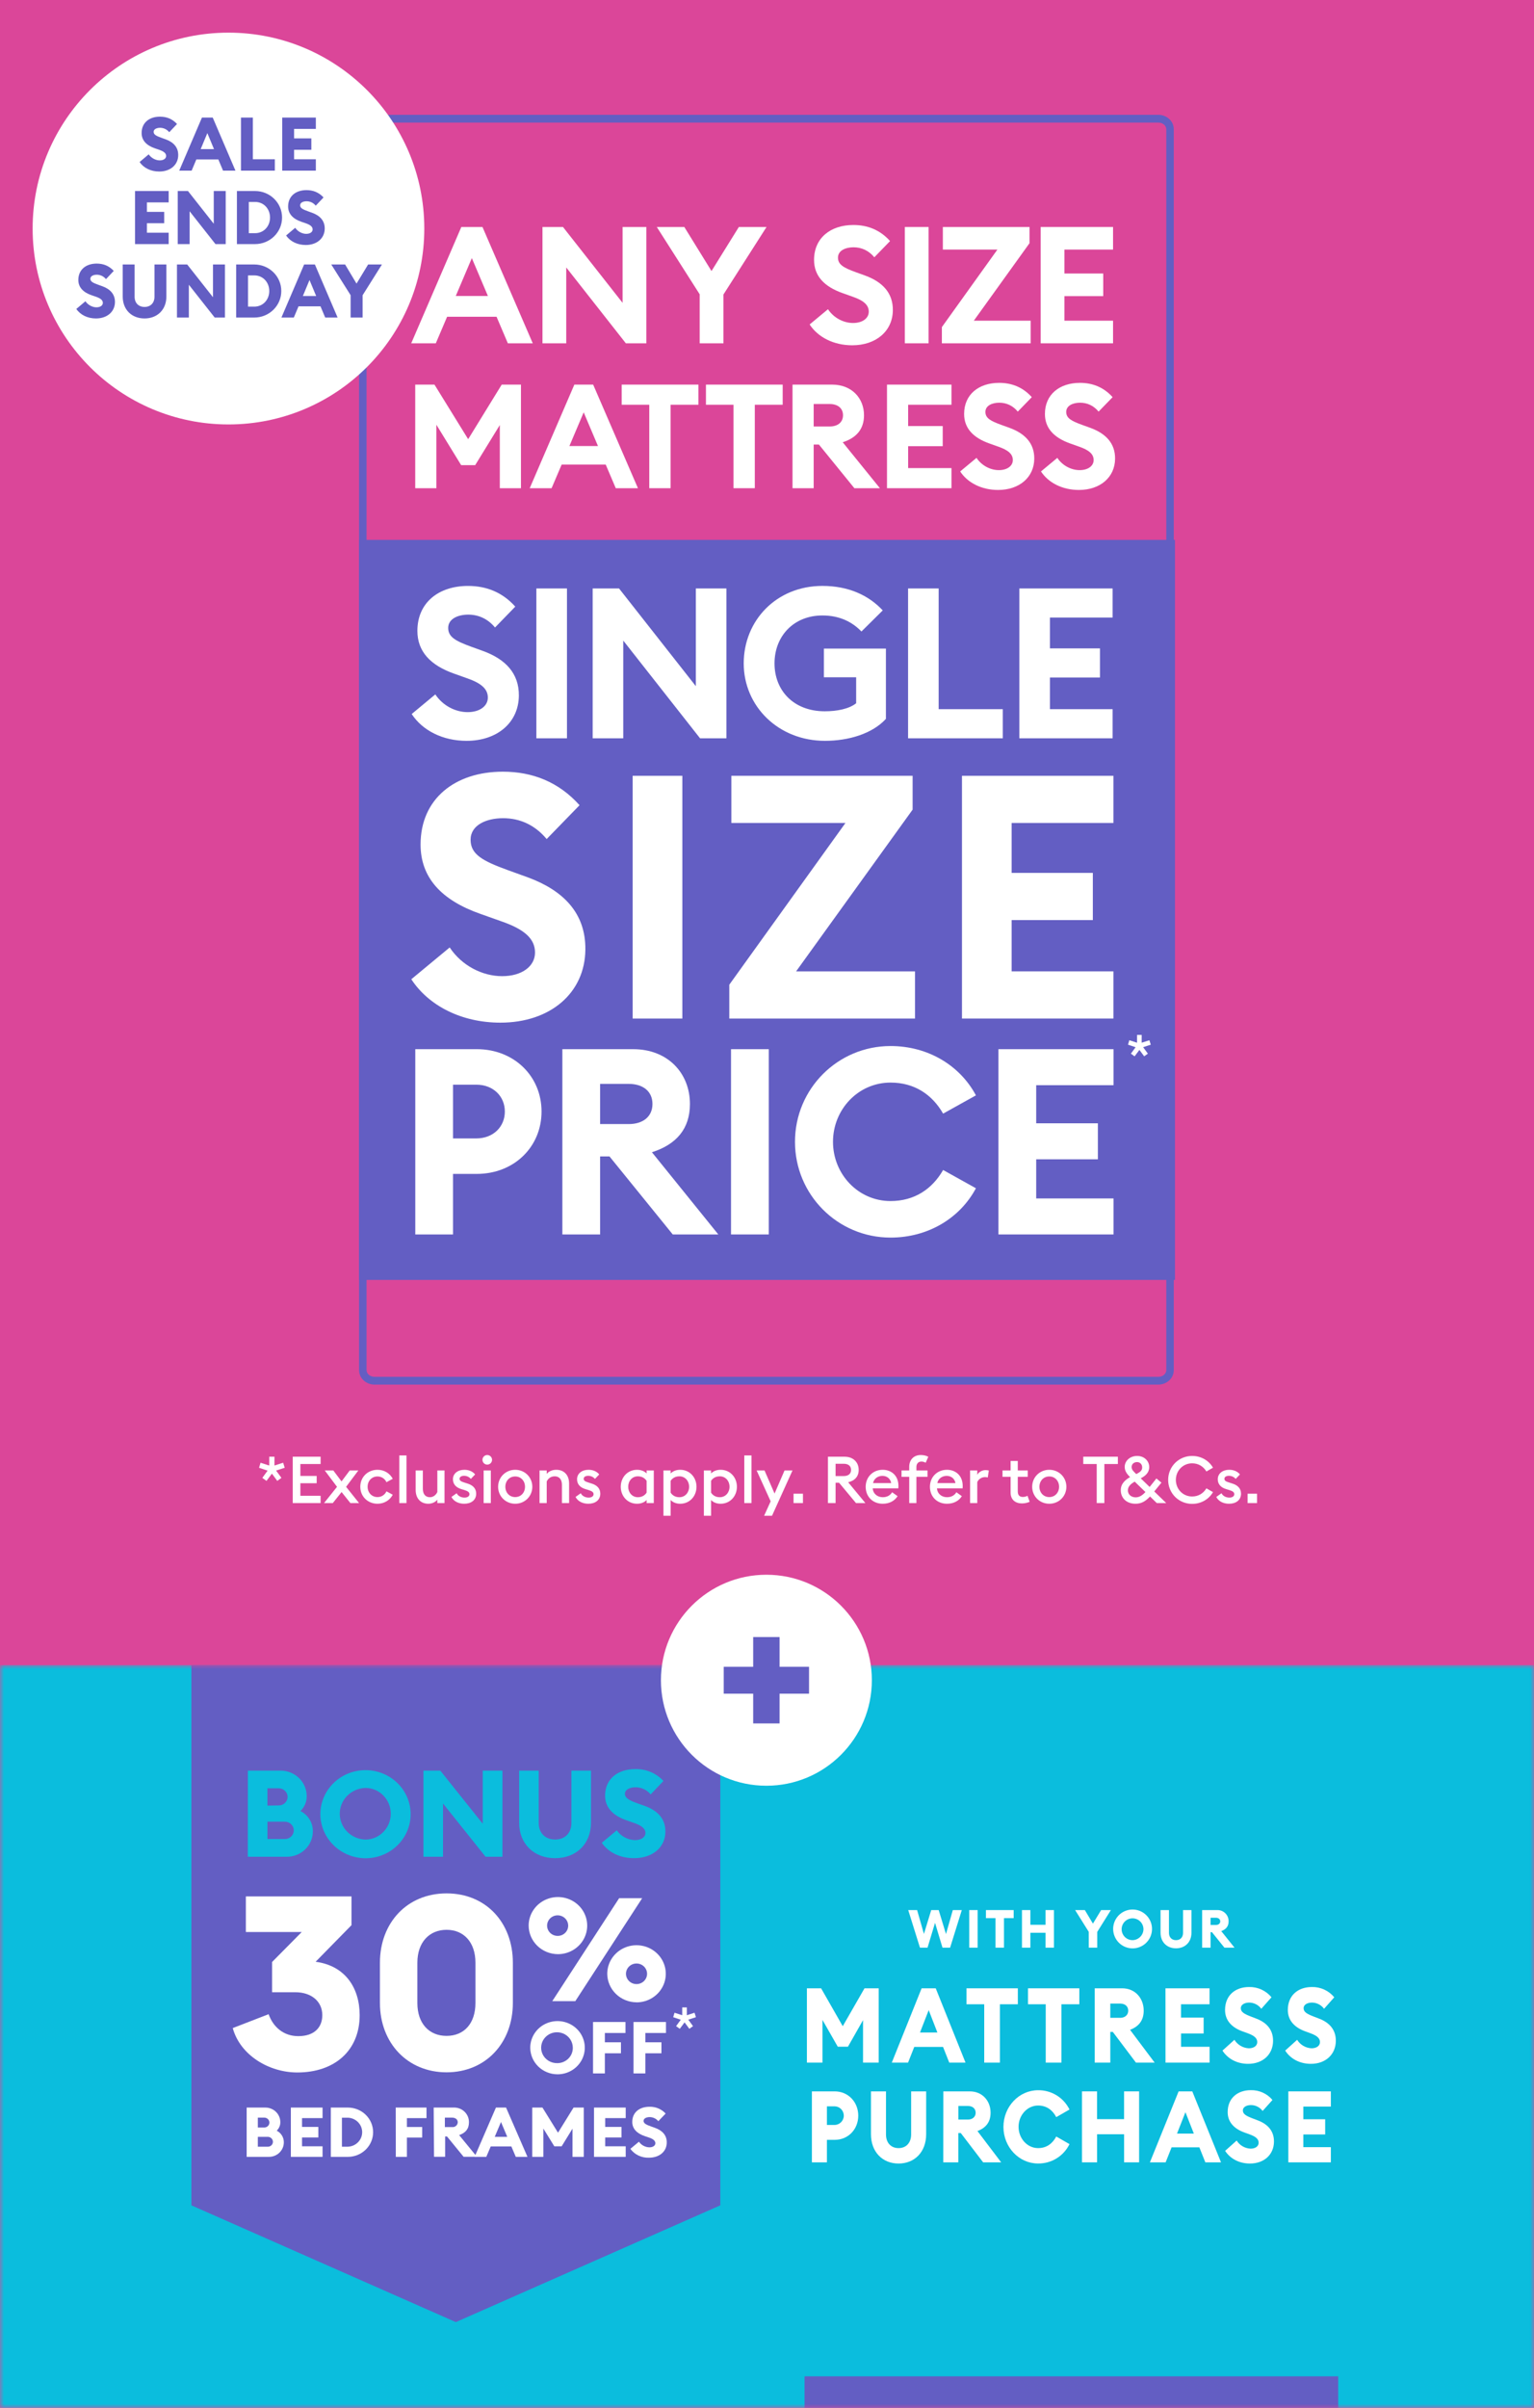 <svg width="188" height="295" viewBox="0 0 188 295" fill="none" xmlns="http://www.w3.org/2000/svg">
<rect width="188" height="295" fill="#DB4699"/>
<rect width="188" height="204" fill="#DB4699"/>
<path d="M50.888 59.812H53.48V52.036L56.519 56.988H58.235L61.255 52.072V59.812H63.847V47.12H61.488L57.376 53.806L53.247 47.12H50.888V59.812Z" fill="white"/>
<path d="M69.782 54.647L71.534 50.517L73.286 54.647H69.782ZM64.919 59.812H67.6L68.834 56.916H74.233L75.466 59.812H78.183L72.695 47.12H70.39L64.92 59.812H64.919Z" fill="white"/>
<path d="M79.572 59.812H82.182V49.588H85.596V47.12H76.193V49.588H79.572V59.812Z" fill="white"/>
<path d="M89.896 59.812H92.506V49.588H95.921V47.12H86.518V49.588H89.896V59.812Z" fill="white"/>
<path d="M99.721 52.251V49.497H101.688C102.653 49.497 103.315 49.998 103.315 50.873C103.315 51.749 102.653 52.25 101.688 52.25H99.721V52.251ZM97.129 59.812H99.721V54.467H100.365L104.709 59.812H107.837L103.279 54.181C104.959 53.645 105.888 52.572 105.888 50.875C105.888 48.765 104.368 47.121 101.991 47.121H97.128V59.813L97.129 59.812Z" fill="white"/>
<path d="M108.706 59.812H116.608V57.346H111.298V54.664H115.536V52.197H111.298V49.588H116.608V47.12H108.706V59.812Z" fill="white"/>
<path d="M117.674 57.756C118.586 59.151 120.302 60.027 122.322 60.027C124.931 60.027 126.737 58.472 126.755 56.201C126.773 54.289 125.594 53.109 123.753 52.429L122.715 52.053C121.393 51.571 120.767 51.231 120.767 50.463C120.767 49.694 121.59 49.336 122.466 49.336C123.342 49.336 124.128 49.693 124.736 50.427L126.453 48.657C125.362 47.441 124.003 46.905 122.448 46.905C119.963 46.905 118.158 48.317 118.158 50.713C118.158 52.447 119.248 53.627 121.286 54.343L122.34 54.718C123.591 55.148 124.128 55.648 124.128 56.363C124.128 57.077 123.45 57.596 122.412 57.596C121.375 57.596 120.303 57.041 119.678 56.095L117.675 57.757L117.674 57.756Z" fill="white"/>
<path d="M127.577 57.756C128.489 59.151 130.205 60.027 132.225 60.027C134.835 60.027 136.64 58.472 136.659 56.201C136.676 54.289 135.497 53.109 133.656 52.429L132.619 52.053C131.296 51.571 130.67 51.231 130.67 50.463C130.67 49.694 131.493 49.336 132.369 49.336C133.245 49.336 134.032 49.693 134.64 50.427L136.356 48.657C135.265 47.441 133.906 46.905 132.352 46.905C129.866 46.905 128.061 48.317 128.061 50.713C128.061 52.447 129.152 53.627 131.189 54.343L132.244 54.718C133.495 55.148 134.032 55.648 134.032 56.363C134.032 57.077 133.353 57.596 132.316 57.596C131.278 57.596 130.206 57.041 129.581 56.095L127.578 57.757L127.577 57.756Z" fill="white"/>
<path d="M55.858 36.259L57.826 31.622L59.794 36.259H55.86H55.858ZM50.398 42.061H53.409L54.794 38.809H60.856L62.241 42.061H65.293L59.129 27.807H56.539L50.397 42.061H50.398Z" fill="white"/>
<path d="M79.212 42.061V27.807H76.301V37.102L68.994 27.807H66.484V42.061H69.395V32.766L76.702 42.061H79.212Z" fill="white"/>
<path d="M85.752 42.061H88.664V36.078L93.944 27.807H90.551L87.198 33.207L83.865 27.807H80.493L85.752 36.058V42.061Z" fill="white"/>
<path d="M99.225 39.752C100.249 41.318 102.176 42.302 104.445 42.302C107.376 42.302 109.403 40.555 109.423 38.006C109.443 35.857 108.118 34.532 106.051 33.769L104.886 33.348C103.401 32.806 102.698 32.424 102.698 31.561C102.698 30.698 103.622 30.296 104.605 30.296C105.588 30.296 106.472 30.698 107.155 31.52L109.082 29.533C107.857 28.168 106.332 27.565 104.585 27.565C101.795 27.565 99.767 29.152 99.767 31.842C99.767 33.789 100.992 35.114 103.28 35.917L104.464 36.339C105.87 36.82 106.472 37.382 106.472 38.185C106.472 38.989 105.71 39.57 104.545 39.57C103.38 39.57 102.176 38.948 101.473 37.884L99.225 39.751V39.752Z" fill="white"/>
<path d="M113.802 27.807H110.891V42.061H113.802V27.807Z" fill="white"/>
<path d="M115.431 42.061H126.312V39.29H119.346L126.172 29.794V27.807H115.552V30.577H122.237L115.431 40.074V42.061Z" fill="white"/>
<path d="M127.537 42.061H136.411V39.29H130.448V36.279H135.206V33.508H130.448V30.577H136.411V27.807H127.537V42.061Z" fill="white"/>
<path fill-rule="evenodd" clip-rule="evenodd" d="M45.898 15.02C45.294 15.02 44.923 15.448 44.923 15.833V167.863C44.923 168.248 45.294 168.677 45.898 168.677H141.961C142.564 168.677 142.936 168.248 142.936 167.863V15.833C142.936 15.448 142.564 15.02 141.961 15.02H45.898ZM44.008 15.833C44.008 14.793 44.919 14.065 45.898 14.065H141.961C142.939 14.065 143.851 14.793 143.851 15.833V167.863C143.851 168.902 142.939 169.632 141.961 169.632H45.898C44.919 169.632 44.008 168.903 44.008 167.863V15.833Z" fill="#635EC3"/>
<path d="M144 66.142H44V156.808H144V66.142Z" fill="#635EC3"/>
<path d="M139.052 129.413L138.598 129.087L139.173 128.299L138.243 127.986L138.406 127.44L139.351 127.745V126.786H139.919V127.745L140.863 127.44L141.033 127.986L140.096 128.292L140.678 129.087L140.224 129.413L139.642 128.625L139.052 129.413Z" fill="white"/>
<path d="M58.361 139.471H55.522V132.886H58.361C60.468 132.886 61.871 134.324 61.871 136.178C61.871 138.033 60.468 139.471 58.361 139.471ZM58.426 128.537H50.895V151.235H55.521V143.818H58.425C63.019 143.818 66.369 140.493 66.369 136.177C66.369 131.862 63.018 128.536 58.425 128.536L58.426 128.537Z" fill="white"/>
<path d="M73.548 137.714V132.79H77.058C78.781 132.79 79.962 133.685 79.962 135.251C79.962 136.817 78.781 137.713 77.058 137.713H73.548V137.714ZM68.922 151.236H73.548V141.677H74.697L82.45 151.236H88.033L79.897 141.165C82.897 140.207 84.555 138.288 84.555 135.251C84.555 131.479 81.843 128.537 77.599 128.537H68.921V151.235L68.922 151.236Z" fill="white"/>
<path d="M94.217 128.538H89.591V151.236H94.217V128.538Z" fill="white"/>
<path d="M97.43 139.887C97.43 146.377 102.662 151.62 109.139 151.62C113.766 151.62 117.659 149.222 119.605 145.577L115.584 143.339C114.244 145.673 112.075 147.144 109.139 147.144C105.183 147.144 102.088 143.851 102.088 139.886C102.088 135.921 105.182 132.629 109.139 132.629C112.075 132.629 114.244 134.099 115.584 136.433L119.605 134.195C117.659 130.551 113.766 128.153 109.139 128.153C102.663 128.153 97.43 133.396 97.43 139.885V139.887Z" fill="white"/>
<path d="M122.364 151.236H136.467V146.825H126.991V142.029H134.552V137.618H126.991V132.95H136.467V128.538H122.364V151.236Z" fill="white"/>
<path d="M50.455 87.477C51.774 89.493 54.256 90.761 57.178 90.761C60.953 90.761 63.564 88.511 63.59 85.228C63.616 82.461 61.91 80.755 59.246 79.772L57.747 79.23C55.833 78.531 54.928 78.04 54.928 76.928C54.928 75.817 56.118 75.3 57.384 75.3C58.65 75.3 59.788 75.817 60.668 76.877L63.15 74.318C61.572 72.559 59.608 71.784 57.358 71.784C53.763 71.784 51.153 73.826 51.153 77.291C51.153 79.799 52.73 81.506 55.678 82.54L57.203 83.082C59.013 83.703 59.788 84.427 59.788 85.461C59.788 86.495 58.806 87.245 57.306 87.245C55.807 87.245 54.256 86.443 53.35 85.073L50.454 87.478L50.455 87.477Z" fill="white"/>
<path d="M69.486 72.092H65.736V90.45H69.486V72.092Z" fill="white"/>
<path d="M89.026 90.45V72.092H85.277V84.063L75.865 72.092H72.634V90.45H76.383V78.479L85.795 90.45H89.026Z" fill="white"/>
<path d="M108.573 88.072V79.462H100.971V82.978H104.927V86.158C104.048 86.857 102.575 87.141 101.075 87.141C97.274 87.141 94.921 84.607 94.921 81.272C94.921 77.936 97.273 75.402 100.79 75.402C102.937 75.402 104.487 76.229 105.574 77.368L108.185 74.782C106.453 72.92 103.971 71.782 100.79 71.782C95.154 71.782 91.147 76.023 91.147 81.272C91.147 86.52 95.387 90.76 101.101 90.76C104.023 90.76 106.918 89.881 108.573 88.072Z" fill="white"/>
<path d="M111.289 90.45H122.898V86.882H115.038V72.092H111.289V90.45Z" fill="white"/>
<path d="M124.929 90.45H136.357V86.882H128.678V83.003H134.806V79.436H128.678V75.66H136.357V72.092H124.929V90.45Z" fill="white"/>
<path d="M50.406 119.968C52.548 123.235 56.58 125.288 61.325 125.288C67.456 125.288 71.698 121.644 71.74 116.324C71.783 111.842 69.011 109.078 64.685 107.486L62.25 106.606C59.142 105.475 57.673 104.679 57.673 102.878C57.673 101.077 59.604 100.239 61.663 100.239C63.721 100.239 65.568 101.077 66.996 102.794L71.028 98.647C68.466 95.799 65.275 94.541 61.621 94.541C55.784 94.541 51.543 97.85 51.543 103.464C51.543 107.527 54.104 110.292 58.892 111.968L61.37 112.847C64.309 113.853 65.569 115.025 65.569 116.701C65.569 118.377 63.972 119.592 61.537 119.592C59.102 119.592 56.582 118.293 55.112 116.074L50.408 119.97L50.406 119.968Z" fill="white"/>
<path d="M83.626 95.044H77.536V124.786H83.626V95.044Z" fill="white"/>
<path d="M89.379 124.785H112.139V119.004H97.567L111.846 99.191V95.044H89.631V100.824H103.614L89.379 120.638V124.785Z" fill="white"/>
<path d="M117.893 124.785H136.455V119.004H123.981V112.721H133.934V106.94H123.981V100.824H136.455V95.044H117.893V124.785Z" fill="white"/>
<path d="M32.661 181.427L32.149 181.059L32.797 180.171L31.749 179.819L31.933 179.203L32.997 179.547V178.467H33.637V179.547L34.701 179.203L34.893 179.819L33.837 180.163L34.493 181.059L33.981 181.427L33.325 180.539L32.661 181.427ZM35.876 184.147V178.467H39.292V179.363H36.812V180.819H38.812V181.715H36.812V183.251H39.292V184.147H35.876ZM39.712 184.147L41.304 182.155L39.8 180.147H40.848L41.856 181.491L42.864 180.147H43.92L42.416 182.155L44.008 184.147H42.944L41.864 182.795L40.784 184.147H39.712ZM48.132 183.123C47.788 183.787 47.092 184.227 46.268 184.227C45.068 184.227 44.156 183.331 44.156 182.147C44.156 180.963 45.068 180.067 46.268 180.067C47.092 180.067 47.788 180.507 48.132 181.171L47.364 181.587C47.172 181.179 46.78 180.883 46.268 180.883C45.556 180.883 45.052 181.435 45.052 182.147C45.052 182.859 45.556 183.411 46.268 183.411C46.78 183.411 47.172 183.115 47.364 182.707L48.132 183.123ZM48.936 184.147V178.307H49.816V184.147H48.936ZM54.478 180.147V184.147H53.598V183.731C53.326 184.067 52.894 184.227 52.494 184.227C51.55 184.227 50.942 183.571 50.942 182.539V180.147H51.822V182.395C51.822 183.027 52.126 183.427 52.686 183.427C53.086 183.427 53.422 183.171 53.598 182.795V180.147H54.478ZM58.358 182.995C58.358 183.779 57.742 184.227 56.894 184.227C56.23 184.227 55.614 183.955 55.326 183.395L55.966 182.939C56.126 183.275 56.518 183.475 56.934 183.475C57.27 183.475 57.534 183.323 57.534 183.059C57.534 182.819 57.358 182.683 56.886 182.539L56.542 182.435C55.862 182.235 55.502 181.803 55.51 181.211C55.518 180.523 56.102 180.067 56.91 180.067C57.446 180.067 57.91 180.251 58.23 180.635L57.71 181.179C57.486 180.947 57.214 180.803 56.878 180.803C56.566 180.803 56.326 180.931 56.326 181.163C56.326 181.371 56.446 181.491 56.878 181.619L57.278 181.747C57.974 181.955 58.358 182.371 58.358 182.995ZM60.304 178.843C60.304 179.171 60.04 179.435 59.712 179.435C59.392 179.435 59.128 179.171 59.128 178.843C59.128 178.523 59.392 178.259 59.712 178.259C60.04 178.259 60.304 178.523 60.304 178.843ZM59.272 184.147V180.147H60.152V184.147H59.272ZM65.238 182.147C65.238 183.307 64.326 184.227 63.142 184.227C61.958 184.227 61.046 183.307 61.046 182.147C61.046 180.987 61.958 180.067 63.142 180.067C64.326 180.067 65.238 180.987 65.238 182.147ZM61.934 182.147C61.934 182.859 62.43 183.411 63.142 183.411C63.846 183.411 64.342 182.859 64.342 182.147C64.342 181.435 63.846 180.883 63.142 180.883C62.43 180.883 61.934 181.435 61.934 182.147ZM66.123 184.147V180.147H67.003V180.571C67.275 180.235 67.707 180.067 68.179 180.067C69.139 180.067 69.747 180.723 69.747 181.755V184.147H68.867V181.899C68.867 181.267 68.547 180.867 67.987 180.867C67.515 180.867 67.171 181.131 67.003 181.499V184.147H66.123ZM73.569 182.995C73.569 183.779 72.953 184.227 72.105 184.227C71.441 184.227 70.825 183.955 70.537 183.395L71.177 182.939C71.337 183.275 71.729 183.475 72.145 183.475C72.481 183.475 72.745 183.323 72.745 183.059C72.745 182.819 72.569 182.683 72.097 182.539L71.753 182.435C71.073 182.235 70.713 181.803 70.721 181.211C70.729 180.523 71.313 180.067 72.121 180.067C72.657 180.067 73.121 180.251 73.441 180.635L72.921 181.179C72.697 180.947 72.425 180.803 72.089 180.803C71.777 180.803 71.537 180.931 71.537 181.163C71.537 181.371 71.657 181.491 72.089 181.619L72.489 181.747C73.185 181.955 73.569 182.371 73.569 182.995ZM79.245 183.771C78.965 184.067 78.549 184.227 78.077 184.227C76.885 184.227 76.077 183.275 76.077 182.147C76.077 181.019 76.885 180.067 78.077 180.067C78.549 180.067 78.965 180.227 79.245 180.515V180.147H80.125V184.147H79.245V183.771ZM76.989 182.147C76.989 182.851 77.469 183.427 78.173 183.427C78.693 183.427 79.037 183.187 79.245 182.867V181.419C79.037 181.107 78.693 180.867 78.173 180.867C77.469 180.867 76.989 181.443 76.989 182.147ZM81.311 185.699V180.147H82.191V180.515C82.471 180.227 82.887 180.067 83.359 180.067C84.551 180.067 85.359 181.019 85.359 182.147C85.359 183.275 84.551 184.227 83.359 184.227C82.887 184.227 82.471 184.067 82.191 183.771V185.699H81.311ZM82.191 182.867C82.399 183.187 82.743 183.427 83.263 183.427C83.967 183.427 84.455 182.851 84.455 182.147C84.455 181.443 83.967 180.867 83.263 180.867C82.743 180.867 82.399 181.107 82.191 181.419V182.867ZM86.264 185.699V180.147H87.144V180.515C87.424 180.227 87.84 180.067 88.312 180.067C89.504 180.067 90.312 181.019 90.312 182.147C90.312 183.275 89.504 184.227 88.312 184.227C87.84 184.227 87.424 184.067 87.144 183.771V185.699H86.264ZM87.144 182.867C87.352 183.187 87.696 183.427 88.216 183.427C88.92 183.427 89.408 182.851 89.408 182.147C89.408 181.443 88.92 180.867 88.216 180.867C87.696 180.867 87.352 181.107 87.144 181.419V182.867ZM91.217 184.147V178.307H92.097V184.147H91.217ZM94.615 185.699H93.647L94.448 183.931L92.728 180.147H93.695L94.927 182.979L96.151 180.147H97.127L94.615 185.699ZM98.406 184.147H97.254V182.995H98.406V184.147ZM101.469 184.147V178.467H103.517C104.573 178.467 105.237 179.147 105.237 180.083C105.237 180.883 104.765 181.403 103.949 181.595L106.061 184.147H104.909L102.829 181.651H102.405V184.147H101.469ZM102.405 180.835H103.405C103.957 180.835 104.301 180.571 104.301 180.083C104.301 179.595 103.957 179.331 103.405 179.331H102.405V180.835ZM106.093 182.147C106.093 180.971 106.965 180.067 108.181 180.067C109.229 180.067 110.109 180.763 110.109 182.051C110.109 182.139 110.109 182.211 110.101 182.339H106.957C106.997 182.995 107.525 183.427 108.189 183.427C108.749 183.427 109.125 183.171 109.333 182.819L110.005 183.299C109.645 183.867 109.021 184.227 108.181 184.227C106.965 184.227 106.093 183.363 106.093 182.147ZM108.149 180.811C107.637 180.811 107.117 181.107 106.997 181.699H109.221C109.125 181.123 108.661 180.811 108.149 180.811ZM111.431 184.147V180.931H110.487V180.147H111.431V179.699C111.431 178.883 111.943 178.259 112.847 178.259C113.279 178.259 113.583 178.371 113.767 178.475L113.447 179.203C113.327 179.139 113.151 179.059 112.927 179.059C112.543 179.059 112.311 179.323 112.311 179.723V180.147H113.671V180.931H112.311V184.147H111.431ZM113.968 182.147C113.968 180.971 114.84 180.067 116.056 180.067C117.104 180.067 117.984 180.763 117.984 182.051C117.984 182.139 117.984 182.211 117.976 182.339H114.832C114.872 182.995 115.4 183.427 116.064 183.427C116.624 183.427 117 183.171 117.208 182.819L117.88 183.299C117.52 183.867 116.896 184.227 116.056 184.227C114.84 184.227 113.968 183.363 113.968 182.147ZM116.024 180.811C115.512 180.811 114.992 181.107 114.872 181.699H117.096C117 181.123 116.536 180.811 116.024 180.811ZM118.889 184.147V180.147H119.769V180.683C119.921 180.379 120.329 180.107 120.777 180.107C120.945 180.107 121.089 180.131 121.185 180.155L121.057 181.011C120.977 180.979 120.849 180.963 120.713 180.963C120.361 180.963 119.945 181.163 119.769 181.579V184.147H118.889ZM126.19 183.987C126.006 184.075 125.654 184.187 125.246 184.187C124.47 184.187 123.854 183.763 123.854 182.859V180.931H122.862V180.147H123.854V178.987H124.734V180.147H125.958V180.931H124.734V182.715C124.734 183.211 124.982 183.395 125.358 183.395C125.606 183.395 125.806 183.323 125.926 183.251L126.19 183.987ZM130.691 182.147C130.691 183.307 129.779 184.227 128.595 184.227C127.411 184.227 126.499 183.307 126.499 182.147C126.499 180.987 127.411 180.067 128.595 180.067C129.779 180.067 130.691 180.987 130.691 182.147ZM127.387 182.147C127.387 182.859 127.883 183.411 128.595 183.411C129.299 183.411 129.795 182.859 129.795 182.147C129.795 181.435 129.299 180.883 128.595 180.883C127.883 180.883 127.387 181.435 127.387 182.147ZM134.409 184.147V179.363H132.761V178.467H137.001V179.363H135.345V184.147H134.409ZM141.773 184.147L140.941 183.339C140.373 183.947 139.861 184.227 139.165 184.227C138.029 184.227 137.357 183.499 137.357 182.571C137.357 181.771 137.893 181.315 138.493 180.963C138.165 180.635 137.837 180.243 137.837 179.723C137.837 178.963 138.493 178.371 139.365 178.371C140.253 178.371 140.845 179.011 140.845 179.731C140.845 180.427 140.365 180.819 139.805 181.115L140.893 182.171L141.725 181.131L142.341 181.643L141.461 182.723L142.933 184.147H141.773ZM138.685 179.731C138.685 180.067 138.933 180.283 139.261 180.595L139.285 180.579C139.701 180.363 139.981 180.171 139.981 179.779C139.981 179.395 139.717 179.123 139.349 179.123C138.989 179.123 138.685 179.355 138.685 179.731ZM138.229 182.587C138.229 183.155 138.709 183.443 139.181 183.443C139.605 183.443 139.965 183.235 140.381 182.795L139.069 181.523H139.061C138.501 181.835 138.229 182.163 138.229 182.587ZM143.164 181.307C143.164 179.667 144.468 178.371 146.1 178.371C147.212 178.371 148.156 178.939 148.66 179.811L147.852 180.275C147.484 179.667 146.884 179.275 146.1 179.275C144.972 179.275 144.108 180.179 144.108 181.307C144.108 182.435 144.972 183.339 146.1 183.339C146.884 183.339 147.484 182.947 147.852 182.339L148.66 182.803C148.156 183.675 147.212 184.243 146.1 184.243C144.468 184.243 143.164 182.947 143.164 181.307ZM152.093 182.995C152.093 183.779 151.477 184.227 150.629 184.227C149.965 184.227 149.349 183.955 149.061 183.395L149.701 182.939C149.861 183.275 150.253 183.475 150.669 183.475C151.005 183.475 151.269 183.323 151.269 183.059C151.269 182.819 151.093 182.683 150.621 182.539L150.277 182.435C149.597 182.235 149.237 181.803 149.245 181.211C149.253 180.523 149.837 180.067 150.645 180.067C151.181 180.067 151.645 180.251 151.965 180.635L151.445 181.179C151.221 180.947 150.949 180.803 150.613 180.803C150.301 180.803 150.061 180.931 150.061 181.163C150.061 181.371 150.181 181.491 150.613 181.619L151.013 181.747C151.709 181.955 152.093 182.371 152.093 182.995ZM154.054 184.147H152.902V182.995H154.054V184.147Z" fill="white"/>
<mask id="mask0_11727_19683" style="mask-type:alpha" maskUnits="userSpaceOnUse" x="0" y="204" width="188" height="91">
<rect y="204" width="188" height="91" fill="#0BBDDD"/>
</mask>
<g mask="url(#mask0_11727_19683)">
<rect y="204" width="188" height="91" fill="#0BBDDD"/>
<g clip-path="url(#clip0_11727_19683)">
<path d="M23.454 204V270.181L55.864 284.488L88.276 270.181V204H23.454Z" fill="#635EC3"/>
<path d="M83.312 248.554L82.858 248.228L83.432 247.441L82.504 247.13L82.667 246.584L83.609 246.889V245.932H84.176V246.889L85.119 246.584L85.289 247.13L84.354 247.434L84.935 248.228L84.481 248.554L83.9 247.767L83.312 248.554Z" fill="white"/>
<path d="M78.009 243.075C77.666 243.075 77.338 242.942 77.095 242.706C76.853 242.469 76.716 242.148 76.716 241.814C76.716 241.479 76.853 241.159 77.095 240.922C77.338 240.685 77.666 240.553 78.009 240.553C78.352 240.553 78.681 240.685 78.924 240.922C79.166 241.159 79.302 241.479 79.302 241.814C79.302 242.148 79.166 242.469 78.924 242.706C78.681 242.942 78.352 243.075 78.009 243.075ZM78.009 245.314C78.719 245.314 79.413 245.108 80.002 244.724C80.593 244.339 81.052 243.793 81.324 243.153C81.595 242.514 81.666 241.81 81.528 241.131C81.389 240.452 81.048 239.829 80.546 239.339C80.044 238.85 79.405 238.516 78.709 238.381C78.013 238.246 77.292 238.316 76.636 238.581C75.981 238.845 75.421 239.294 75.026 239.87C74.632 240.445 74.422 241.122 74.422 241.814C74.429 242.739 74.809 243.625 75.481 244.279C76.152 244.933 77.061 245.303 78.009 245.308V245.314ZM68.377 237.172C68.12 237.179 67.866 237.111 67.649 236.977C67.432 236.842 67.26 236.648 67.157 236.418C67.054 236.188 67.023 235.934 67.069 235.687C67.115 235.44 67.235 235.212 67.414 235.032C67.594 234.852 67.824 234.729 68.076 234.677C68.327 234.626 68.589 234.649 68.827 234.743C69.066 234.837 69.27 234.999 69.413 235.207C69.557 235.415 69.634 235.66 69.634 235.911C69.637 236.241 69.507 236.558 69.271 236.794C69.036 237.03 68.714 237.166 68.377 237.172ZM67.685 245.165H70.508L78.701 232.555H75.878L67.685 245.165ZM68.377 239.411C69.086 239.411 69.78 239.206 70.37 238.821C70.96 238.436 71.419 237.89 71.691 237.25C71.963 236.611 72.034 235.907 71.895 235.228C71.757 234.549 71.415 233.926 70.913 233.436C70.412 232.947 69.772 232.614 69.076 232.479C68.38 232.344 67.659 232.413 67.004 232.678C66.348 232.943 65.788 233.391 65.394 233.967C64.999 234.542 64.789 235.219 64.789 235.911C64.794 236.838 65.174 237.725 65.845 238.38C66.517 239.036 67.427 239.406 68.377 239.411Z" fill="white"/>
<path d="M77.642 254.023H79.09V251.554H81.064V250.205H79.09V249.065H81.619V247.717H77.642V254.023ZM72.68 254.023H74.128V251.554H76.102V250.205H74.128V249.065H76.657V247.717H72.68V254.023ZM68.325 252.762C67.939 252.774 67.557 252.674 67.23 252.474C66.902 252.274 66.643 251.983 66.486 251.638C66.329 251.294 66.281 250.911 66.349 250.54C66.416 250.168 66.596 249.825 66.864 249.554C67.133 249.283 67.478 249.096 67.856 249.018C68.235 248.939 68.628 248.973 68.987 249.114C69.345 249.255 69.652 249.498 69.868 249.81C70.085 250.123 70.2 250.491 70.201 250.868C70.205 251.113 70.16 251.356 70.069 251.584C69.977 251.811 69.84 252.019 69.666 252.195C69.491 252.371 69.283 252.511 69.053 252.609C68.823 252.706 68.576 252.758 68.325 252.762ZM68.325 254.129C68.986 254.13 69.633 253.939 70.183 253.581C70.733 253.223 71.162 252.714 71.415 252.118C71.668 251.522 71.735 250.867 71.606 250.234C71.478 249.601 71.16 249.02 70.692 248.564C70.225 248.107 69.629 247.797 68.981 247.671C68.332 247.545 67.66 247.609 67.049 247.856C66.438 248.102 65.916 248.52 65.549 249.057C65.181 249.593 64.985 250.223 64.985 250.868C64.987 251.732 65.34 252.56 65.966 253.171C66.592 253.782 67.44 254.126 68.325 254.129Z" fill="white"/>
<path d="M30.381 216.925H34.407C35.255 216.93 36.066 217.263 36.663 217.851C37.259 218.439 37.592 219.234 37.589 220.061C37.592 220.398 37.526 220.733 37.394 221.044C37.261 221.355 37.066 221.637 36.818 221.872C37.284 222.11 37.673 222.469 37.942 222.91C38.211 223.35 38.349 223.856 38.34 224.368C38.341 224.783 38.256 225.194 38.091 225.577C37.927 225.959 37.685 226.306 37.38 226.595C37.075 226.885 36.714 227.112 36.318 227.263C35.922 227.414 35.499 227.486 35.074 227.475H30.37L30.381 216.925ZM34.135 221.19C34.278 221.193 34.421 221.169 34.554 221.119C34.688 221.068 34.811 220.993 34.914 220.896C35.018 220.799 35.101 220.683 35.159 220.555C35.217 220.427 35.248 220.289 35.251 220.149C35.251 220.007 35.221 219.867 35.165 219.736C35.109 219.606 35.026 219.487 34.922 219.388C34.818 219.289 34.695 219.212 34.559 219.16C34.424 219.108 34.28 219.083 34.135 219.087H32.774V221.211L34.135 221.19ZM34.889 225.306C35.034 225.309 35.178 225.284 35.313 225.233C35.449 225.181 35.572 225.103 35.676 225.004C35.78 224.905 35.863 224.787 35.919 224.656C35.975 224.526 36.005 224.385 36.005 224.244C36.005 224.101 35.975 223.959 35.918 223.828C35.861 223.696 35.777 223.577 35.671 223.478C35.566 223.379 35.441 223.301 35.304 223.251C35.167 223.2 35.021 223.176 34.875 223.181H32.779V225.306H34.889Z" fill="#0BBDDD"/>
<path d="M39.26 222.207C39.271 221.142 39.605 220.103 40.22 219.223C40.835 218.343 41.703 217.66 42.715 217.259C43.727 216.859 44.838 216.76 45.908 216.975C46.977 217.19 47.958 217.708 48.726 218.465C49.494 219.222 50.016 220.184 50.225 221.23C50.434 222.275 50.321 223.358 49.9 224.341C49.48 225.324 48.77 226.164 47.862 226.755C46.953 227.346 45.886 227.661 44.794 227.661C43.319 227.652 41.907 227.073 40.87 226.051C39.832 225.028 39.253 223.646 39.26 222.207ZM47.894 222.207C47.894 220.5 46.533 219.044 44.788 219.044C43.944 219.068 43.143 219.412 42.555 220.003C41.967 220.593 41.638 221.385 41.638 222.208C41.638 223.032 41.967 223.823 42.555 224.414C43.143 225.004 43.944 225.348 44.788 225.372C46.533 225.364 47.894 223.909 47.894 222.207Z" fill="#0BBDDD"/>
<path d="M59.509 227.475L54.294 220.951V227.475H51.895V216.925H53.962L59.163 223.434V216.925H61.575V227.475H59.509Z" fill="#0BBDDD"/>
<path d="M63.624 223.301V216.928H66.022V223.33C66.022 224.591 66.839 225.364 68.028 225.364C69.218 225.364 70.031 224.591 70.031 223.33V216.925H72.429V223.298C72.429 225.927 70.589 227.65 68.028 227.65C65.467 227.65 63.624 225.924 63.624 223.301Z" fill="#0BBDDD"/>
<path d="M73.752 225.765L75.589 224.236C75.836 224.592 76.165 224.887 76.551 225.096C76.936 225.305 77.367 225.422 77.808 225.438C78.605 225.438 79.103 225.067 79.103 224.562C79.103 224.058 78.681 223.657 77.612 223.301L76.858 223.035C75.124 222.456 74.157 221.442 74.157 219.99C74.157 217.94 75.712 216.737 77.851 216.737C78.501 216.719 79.147 216.839 79.744 217.091C80.341 217.342 80.874 217.718 81.305 218.192L79.74 219.838C79.518 219.565 79.236 219.345 78.915 219.193C78.593 219.041 78.241 218.962 77.884 218.962C77.236 218.962 76.588 219.228 76.588 219.759C76.588 220.29 77.116 220.577 78.246 220.977L79 221.243C80.554 221.793 81.564 222.804 81.547 224.395C81.547 226.309 79.98 227.648 77.718 227.648C76.017 227.653 74.569 226.955 73.752 225.765Z" fill="#0BBDDD"/>
<path d="M28.525 248.465L32.921 246.763C33.466 248.317 34.739 249.453 36.558 249.453C38.591 249.453 39.5 248.317 39.5 246.883C39.5 245.181 38.139 244.073 36.196 244.073H33.346V240.369L36.982 236.694H30.131V232.332H43.077V235.858L38.681 240.34C42.29 240.818 44.078 243.526 44.078 246.883C44.078 251.216 41.016 253.903 36.438 253.903C32.951 253.903 29.434 251.782 28.525 248.465Z" fill="white"/>
<path d="M46.563 245.388V240.46C46.563 235.561 49.898 231.963 54.729 231.963C59.561 231.963 62.854 235.55 62.854 240.46V245.388C62.854 250.29 59.52 253.885 54.729 253.885C49.939 253.885 46.563 250.29 46.563 245.388ZM58.268 245.388V240.46C58.268 237.919 56.812 236.426 54.729 236.426C52.647 236.426 51.15 237.919 51.15 240.46V245.388C51.15 247.929 52.606 249.421 54.729 249.421C56.852 249.421 58.268 247.929 58.268 245.388Z" fill="white"/>
<path d="M30.229 258.203H32.534C33.019 258.205 33.483 258.396 33.824 258.732C34.166 259.068 34.356 259.522 34.355 259.995C34.357 260.188 34.319 260.38 34.243 260.558C34.168 260.737 34.056 260.898 33.914 261.033C34.18 261.17 34.402 261.376 34.556 261.628C34.709 261.88 34.789 262.168 34.785 262.462C34.785 262.699 34.737 262.934 34.643 263.152C34.549 263.371 34.411 263.569 34.237 263.735C34.064 263.901 33.858 264.031 33.631 264.118C33.405 264.205 33.163 264.246 32.92 264.241H30.229V258.203ZM32.379 260.643C32.461 260.645 32.543 260.632 32.619 260.603C32.696 260.574 32.766 260.531 32.825 260.476C32.885 260.42 32.932 260.354 32.965 260.281C32.997 260.207 33.015 260.128 33.016 260.048C33.016 259.967 33 259.886 32.968 259.811C32.936 259.736 32.889 259.668 32.83 259.611C32.77 259.554 32.7 259.509 32.622 259.478C32.545 259.448 32.462 259.433 32.379 259.435H31.6V260.643H32.379ZM32.809 262.998C32.892 263.001 32.974 262.987 33.052 262.958C33.13 262.929 33.2 262.885 33.26 262.829C33.32 262.773 33.367 262.706 33.4 262.631C33.432 262.556 33.449 262.476 33.449 262.395C33.447 262.314 33.43 262.233 33.397 262.159C33.363 262.084 33.315 262.016 33.255 261.96C33.194 261.904 33.123 261.86 33.045 261.83C32.967 261.801 32.884 261.787 32.801 261.79H31.6V262.998H32.809Z" fill="white"/>
<path d="M35.645 258.203H39.53V259.493H37.017V260.574H39.013V261.867H37.017V262.948H39.53V264.241H35.645V258.203Z" fill="white"/>
<path d="M40.545 258.203H42.633C43.453 258.203 44.241 258.521 44.821 259.087C45.401 259.653 45.727 260.421 45.727 261.222C45.727 262.022 45.401 262.79 44.821 263.356C44.241 263.923 43.453 264.241 42.633 264.241H40.545V258.203ZM42.633 262.998C43.104 262.98 43.55 262.785 43.876 262.454C44.203 262.122 44.386 261.68 44.386 261.22C44.386 260.76 44.203 260.318 43.876 259.987C43.55 259.655 43.104 259.46 42.633 259.443H41.906V262.998H42.633Z" fill="white"/>
<path d="M48.498 258.203H52.271V259.493H49.87V260.582H51.743V261.875H49.87V264.241H48.509L48.498 258.203Z" fill="white"/>
<path d="M53.149 258.203H55.566C55.816 258.19 56.066 258.229 56.3 258.315C56.535 258.402 56.748 258.535 56.927 258.706C57.106 258.876 57.246 259.081 57.34 259.308C57.434 259.534 57.479 259.777 57.472 260.021C57.472 260.818 57.05 261.307 56.271 261.577L58.449 264.233H56.816L54.777 261.739H54.554V264.233H53.193L53.149 258.203ZM55.4 260.592C55.486 260.603 55.573 260.596 55.655 260.572C55.738 260.547 55.815 260.507 55.88 260.453C55.946 260.398 56 260.331 56.037 260.255C56.075 260.18 56.096 260.097 56.1 260.013C56.1 259.647 55.806 259.435 55.4 259.435H54.521V260.592H55.4Z" fill="white"/>
<path d="M60.779 258.203H62.02L64.644 264.241H63.212L62.668 262.964H60.142L59.598 264.241H58.166L60.779 258.203ZM62.167 261.79L61.4 259.971L60.632 261.79H62.167Z" fill="white"/>
<path d="M65.23 258.203H66.482L68.387 261.28L70.292 258.203H71.544V264.241H70.162V260.789L68.833 262.95H67.935L66.59 260.773V264.241H65.23V258.203Z" fill="white"/>
<path d="M72.8 258.203H76.684V259.493H74.172V260.574H76.167V261.867H74.172V262.948H76.684V264.241H72.8V258.203Z" fill="white"/>
<path d="M77.253 263.261L78.306 262.385C78.447 262.589 78.635 262.759 78.855 262.879C79.076 262.999 79.322 263.066 79.575 263.075C80.032 263.075 80.318 262.863 80.318 262.573C80.318 262.284 80.076 262.042 79.463 261.851L79.03 261.705C78.04 261.373 77.487 260.786 77.487 259.963C77.487 258.789 78.374 258.104 79.602 258.104C79.974 258.094 80.343 258.164 80.684 258.308C81.026 258.452 81.331 258.667 81.578 258.938L80.68 259.873C80.553 259.717 80.391 259.591 80.208 259.504C80.024 259.417 79.823 259.371 79.618 259.371C79.248 259.371 78.875 259.517 78.875 259.83C78.875 260.144 79.177 260.298 79.825 260.529L80.258 260.683C81.145 260.996 81.725 261.575 81.714 262.486C81.714 263.582 80.819 264.344 79.537 264.344C79.094 264.362 78.653 264.272 78.255 264.083C77.856 263.894 77.512 263.612 77.253 263.261Z" fill="white"/>
</g>
<path d="M111.307 234.006H112.396L113.233 236.933L114.127 234.006H115.04L115.936 236.947L116.773 234.006H117.874L116.441 238.614H115.507L114.594 235.572L113.674 238.614H112.746L111.307 234.006Z" fill="white"/>
<path d="M118.784 234.006H119.814V238.614H118.784V234.006Z" fill="white"/>
<path d="M122.006 234.994H120.832V234.006H124.231V234.994H123.044V238.614H122.006V234.994Z" fill="white"/>
<path d="M125.248 234.006H126.279V235.811H128.134V234.006H129.165V238.614H128.134V236.789H126.279V238.614H125.248V234.006Z" fill="white"/>
<path d="M133.433 236.675L131.76 234.006H132.953L133.944 235.668L134.95 234.006H136.147L134.474 236.681V238.614H133.436L133.433 236.675Z" fill="white"/>
<path d="M136.423 236.311C136.425 235.841 136.566 235.381 136.829 234.991C137.091 234.6 137.464 234.297 137.899 234.118C138.335 233.939 138.813 233.893 139.274 233.986C139.736 234.079 140.159 234.307 140.491 234.641C140.823 234.974 141.049 235.398 141.14 235.86C141.231 236.322 141.183 236.8 141.002 237.235C140.821 237.669 140.516 238.04 140.124 238.301C139.733 238.562 139.273 238.701 138.802 238.701C138.489 238.701 138.179 238.639 137.89 238.518C137.6 238.398 137.338 238.222 137.117 238C136.896 237.778 136.721 237.514 136.602 237.224C136.483 236.935 136.422 236.624 136.423 236.311ZM140.138 236.311C140.129 236.048 140.043 235.794 139.891 235.579C139.739 235.365 139.526 235.2 139.281 235.106C139.036 235.011 138.768 234.991 138.511 235.048C138.254 235.105 138.02 235.236 137.837 235.425C137.654 235.614 137.531 235.853 137.483 236.112C137.436 236.37 137.465 236.637 137.568 236.879C137.671 237.121 137.843 237.328 138.062 237.473C138.282 237.617 138.539 237.694 138.802 237.694C139.162 237.685 139.504 237.535 139.754 237.276C140.004 237.018 140.142 236.671 140.138 236.311Z" fill="white"/>
<path d="M142.232 236.792V234.006H143.264V236.804C143.264 237.356 143.614 237.694 144.126 237.694C144.639 237.694 144.989 237.356 144.989 236.804V234.006H146.019V236.792C146.019 237.94 145.228 238.694 144.126 238.694C143.025 238.694 142.232 237.94 142.232 236.792Z" fill="white"/>
<path d="M147.329 234.006H149.146C149.332 233.997 149.519 234.026 149.694 234.092C149.868 234.158 150.028 234.26 150.162 234.39C150.295 234.52 150.401 234.677 150.472 234.85C150.542 235.023 150.577 235.208 150.573 235.395C150.573 235.993 150.255 236.375 149.67 236.583L151.298 238.614H150.06L148.529 236.713H148.361V238.614H147.329V234.006ZM149.022 235.832C149.327 235.832 149.547 235.657 149.547 235.391C149.547 235.124 149.327 234.949 149.022 234.949H148.361V235.832H149.022Z" fill="white"/>
<path d="M98.891 243.592H100.631L103.284 248.235L105.95 243.592H107.69V252.698H105.77V247.491L103.92 250.748H102.673L100.798 247.465V252.698H98.891V243.592Z" fill="white"/>
<path d="M112.949 243.592H114.678L118.33 252.698H116.337L115.576 250.774H112.047L111.286 252.698H109.293L112.949 243.592ZM114.882 249.005L113.817 246.266L112.752 249.005H114.882Z" fill="white"/>
<path d="M120.622 245.548H118.449V243.592H124.74V245.548H122.543V252.698H120.622V245.548Z" fill="white"/>
<path d="M128.161 245.548H125.988V243.592H132.279V245.548H130.082V252.698H128.161V245.548Z" fill="white"/>
<path d="M134.164 243.592H137.526C139.136 243.592 140.167 244.823 140.167 246.33C140.167 247.511 139.58 248.267 138.494 248.678L141.512 252.698H139.219L136.385 248.939H136.073V252.698H134.164V243.592ZM137.298 247.208C137.862 247.208 138.27 246.863 138.27 246.336C138.27 245.786 137.862 245.465 137.298 245.465H136.073V247.208H137.298Z" fill="white"/>
<path d="M142.833 243.592H148.237V245.548H144.738V247.178H147.511V249.128H144.742V250.756H148.241V252.698H142.838L142.833 243.592Z" fill="white"/>
<path d="M149.82 251.223L151.285 249.902C151.473 250.206 151.732 250.459 152.039 250.64C152.347 250.821 152.694 250.925 153.05 250.941C153.688 250.941 154.083 250.62 154.083 250.181C154.083 249.724 153.747 249.399 152.895 249.091L152.286 248.872C150.907 248.373 150.137 247.488 150.137 246.244C150.137 244.474 151.374 243.435 153.079 243.435C153.603 243.422 154.122 243.529 154.599 243.746C155.075 243.964 155.495 244.287 155.828 244.692L154.579 246.102C154.409 245.869 154.188 245.679 153.931 245.547C153.675 245.415 153.392 245.344 153.103 245.341C152.586 245.341 152.07 245.559 152.07 246.034C152.07 246.508 152.49 246.739 153.391 247.085L153.992 247.316C155.229 247.791 156.032 248.662 156.021 250.035C156.009 251.69 154.772 252.845 152.971 252.845C151.634 252.851 150.481 252.25 149.82 251.223Z" fill="white"/>
<path d="M157.506 251.223L158.971 249.902C159.159 250.206 159.417 250.459 159.725 250.64C160.032 250.821 160.379 250.925 160.736 250.941C161.372 250.941 161.769 250.62 161.769 250.181C161.769 249.724 161.432 249.399 160.58 249.091L159.98 248.872C158.598 248.373 157.83 247.488 157.83 246.244C157.83 244.474 159.067 243.435 160.772 243.435C161.296 243.422 161.815 243.529 162.292 243.746C162.768 243.964 163.188 244.287 163.521 244.692L162.272 246.102C162.102 245.869 161.881 245.679 161.624 245.547C161.368 245.415 161.085 245.344 160.796 245.341C160.279 245.341 159.764 245.559 159.764 246.034C159.764 246.508 160.183 246.739 161.084 247.085L161.685 247.316C162.92 247.791 163.725 248.662 163.713 250.035C163.701 251.69 162.464 252.845 160.67 252.845C159.318 252.851 158.165 252.25 157.506 251.223Z" fill="white"/>
<path d="M102.294 262.158H101.344V264.913H99.502V256.219H102.294C103.95 256.219 105.184 257.518 105.184 259.194C105.184 260.871 103.95 262.158 102.294 262.158ZM102.271 258.05H101.344V260.332H102.271C102.573 260.332 102.864 260.212 103.078 259.998C103.292 259.784 103.412 259.494 103.412 259.191C103.412 258.889 103.292 258.599 103.078 258.385C102.864 258.171 102.573 258.05 102.271 258.05Z" fill="white"/>
<path d="M106.742 261.473V256.219H108.583V261.498C108.583 262.538 109.208 263.171 110.124 263.171C111.04 263.171 111.664 262.535 111.664 261.498V256.219H113.506V261.473C113.506 263.64 112.093 265.061 110.124 265.061C108.156 265.061 106.742 263.64 106.742 261.473Z" fill="white"/>
<path d="M115.612 256.219H118.854C120.406 256.219 121.402 257.395 121.402 258.84C121.402 259.966 120.835 260.688 119.793 261.081L122.698 264.913H120.488L117.75 261.326H117.445V264.913H115.604L115.612 256.219ZM118.635 259.672C119.178 259.672 119.572 259.342 119.572 258.84C119.572 258.314 119.178 258.008 118.635 258.008H117.453V259.672H118.635Z" fill="white"/>
<path d="M122.977 260.573C122.977 258.099 124.875 256.079 127.227 256.079C128.026 256.069 128.811 256.286 129.492 256.704C130.172 257.122 130.72 257.725 131.072 258.443L129.45 259.374C128.993 258.505 128.257 257.953 127.227 257.953C125.884 257.953 124.83 259.153 124.83 260.562C124.83 261.971 125.884 263.17 127.227 263.17C128.257 263.17 128.987 262.619 129.45 261.75L131.072 262.68C130.722 263.4 130.175 264.005 129.494 264.426C128.814 264.847 128.027 265.065 127.227 265.056C124.875 265.061 122.977 263.04 122.977 260.573Z" fill="white"/>
<path d="M132.605 256.219H134.448V259.623H137.76V256.219H139.604V264.913H137.763V261.473H134.451V264.913H132.605V256.219Z" fill="white"/>
<path d="M144.447 256.219H146.121L149.641 264.913H147.72L146.989 263.077H143.585L142.854 264.913H140.927L144.447 256.219ZM146.312 261.391L145.281 258.771L144.249 261.391H146.312Z" fill="white"/>
<path d="M150.145 263.506L151.558 262.245C151.741 262.535 151.991 262.777 152.287 262.949C152.584 263.122 152.918 263.221 153.26 263.237C153.869 263.237 154.255 262.932 154.255 262.514C154.255 262.073 153.931 261.767 153.11 261.473L152.53 261.265C151.199 260.787 150.458 259.941 150.458 258.755C150.458 257.065 151.651 256.073 153.295 256.073C153.799 256.06 154.299 256.162 154.758 256.369C155.218 256.577 155.624 256.886 155.947 257.273L154.742 258.619C154.577 258.397 154.362 258.216 154.115 258.091C153.868 257.965 153.595 257.899 153.318 257.897C152.819 257.897 152.322 258.105 152.322 258.558C152.322 259.012 152.728 259.232 153.596 259.563L154.175 259.783C155.367 260.24 156.143 261.069 156.132 262.379C156.12 263.958 154.928 265.061 153.19 265.061C151.894 265.061 150.782 264.486 150.145 263.506Z" fill="white"/>
<path d="M157.891 256.219H163.103V258.081H159.733V259.636H162.407V261.498H159.733V263.053H163.103V264.913H157.891V256.219Z" fill="white"/>
<rect x="98.603" y="291.128" width="65.4" height="3.872" fill="#635EC3"/>
</g>
<g clip-path="url(#clip1_11727_19683)">
<path d="M93.925 218.775C101.063 218.775 106.85 212.988 106.85 205.85C106.85 198.712 101.063 192.925 93.925 192.925C86.787 192.925 81 198.712 81 205.85C81 212.988 86.787 218.775 93.925 218.775Z" fill="white"/>
<path d="M88.697 204.203H92.307V200.559H95.542V204.203H99.152V207.497H95.542V211.141H92.307V207.497H88.697V204.203Z" fill="#635EC3"/>
</g>
<circle cx="28" cy="28" r="24" fill="white"/>
<path d="M19.516 21.014C18.49 21.014 17.611 20.584 17.107 19.851L18.225 18.908C18.536 19.375 19.095 19.65 19.571 19.65C20.056 19.65 20.359 19.421 20.359 19.109C20.359 18.78 20.102 18.551 19.452 18.331L18.994 18.175C17.941 17.818 17.355 17.186 17.355 16.298C17.355 15.034 18.298 14.292 19.598 14.292C20.386 14.292 21.091 14.539 21.696 15.19L20.743 16.197C20.441 15.831 20.029 15.657 19.617 15.657C19.223 15.657 18.829 15.812 18.829 16.151C18.829 16.499 19.15 16.655 19.837 16.902L20.294 17.067C21.238 17.406 21.852 18.029 21.842 19.009C21.833 20.19 20.89 21.014 19.516 21.014ZM21.967 20.904L24.751 14.402H26.07L28.854 20.904H27.334L26.757 19.531H24.064L23.487 20.904H21.967ZM24.596 18.267H26.226L25.411 16.307L24.596 18.267ZM29.532 20.904V14.402H30.988V19.512H33.681V20.904H29.532ZM34.586 20.904V14.402H38.707V15.794H36.042V16.957H38.157V18.349H36.042V19.512H38.707V20.904H34.586ZM16.55 29.904V23.402H20.671V24.794H18.006V25.957H20.122V27.349H18.006V28.512H20.671V29.904H16.55ZM27.662 29.904H26.407L23.238 25.884V29.904H21.782V23.402H23.037L26.197 27.413V23.402H27.662V29.904ZM29.036 29.904V23.402H31.252C33.084 23.402 34.568 24.849 34.568 26.653C34.568 28.457 33.084 29.904 31.252 29.904H29.036ZM30.492 28.567H31.252C32.351 28.567 33.093 27.697 33.093 26.653C33.093 25.609 32.351 24.739 31.252 24.739H30.492V28.567ZM37.471 30.014C36.445 30.014 35.566 29.584 35.062 28.851L36.18 27.908C36.491 28.375 37.05 28.65 37.526 28.65C38.011 28.65 38.314 28.421 38.314 28.109C38.314 27.78 38.057 27.551 37.407 27.331L36.949 27.175C35.896 26.818 35.31 26.186 35.31 25.298C35.31 24.034 36.253 23.292 37.554 23.292C38.341 23.292 39.047 23.539 39.651 24.189L38.698 25.197C38.396 24.831 37.984 24.657 37.572 24.657C37.178 24.657 36.784 24.812 36.784 25.151C36.784 25.499 37.105 25.655 37.792 25.902L38.25 26.067C39.193 26.406 39.807 27.029 39.797 28.009C39.788 29.19 38.845 30.014 37.471 30.014ZM11.761 39.014C10.736 39.014 9.857 38.584 9.353 37.851L10.47 36.908C10.781 37.375 11.34 37.65 11.816 37.65C12.302 37.65 12.604 37.421 12.604 37.109C12.604 36.78 12.348 36.551 11.697 36.331L11.239 36.175C10.186 35.818 9.6 35.186 9.6 34.298C9.6 33.034 10.543 32.292 11.844 32.292C12.632 32.292 13.337 32.539 13.941 33.19L12.989 34.197C12.687 33.831 12.274 33.657 11.862 33.657C11.468 33.657 11.075 33.812 11.075 34.151C11.075 34.499 11.395 34.655 12.082 34.902L12.54 35.067C13.483 35.406 14.097 36.029 14.088 37.009C14.079 38.19 13.135 39.014 11.761 39.014ZM17.715 39.014C16.149 39.014 15.041 37.952 15.041 36.331V32.402H16.497V36.349C16.497 37.128 16.992 37.604 17.715 37.604C18.439 37.604 18.933 37.128 18.933 36.349V32.402H20.39V36.331C20.39 37.952 19.272 39.014 17.715 39.014ZM27.568 38.904H26.313L23.144 34.884V38.904H21.688V32.402H22.943L26.103 36.413V32.402H27.568V38.904ZM28.942 38.904V32.402H31.158C32.99 32.402 34.474 33.849 34.474 35.653C34.474 37.458 32.99 38.904 31.158 38.904H28.942ZM30.398 37.567H31.158C32.257 37.567 32.999 36.697 32.999 35.653C32.999 34.609 32.257 33.739 31.158 33.739H30.398V37.567ZM34.489 38.904L37.273 32.402H38.592L41.376 38.904H39.856L39.279 37.531H36.586L36.009 38.904H34.489ZM37.117 36.267H38.748L37.932 34.307L37.117 36.267ZM42.971 38.904V36.166L40.599 32.402H42.294L43.695 34.746L45.115 32.402H46.809L44.437 36.175V38.904H42.971Z" fill="#635EC3"/>
<defs>
<clipPath id="clip0_11727_19683">
<rect width="64.822" height="80.488" fill="white" transform="translate(23.454 204)"/>
</clipPath>
<clipPath id="clip1_11727_19683">
<rect width="25.85" height="25.85" fill="white" transform="translate(81 192.925)"/>
</clipPath>
</defs>
</svg>
